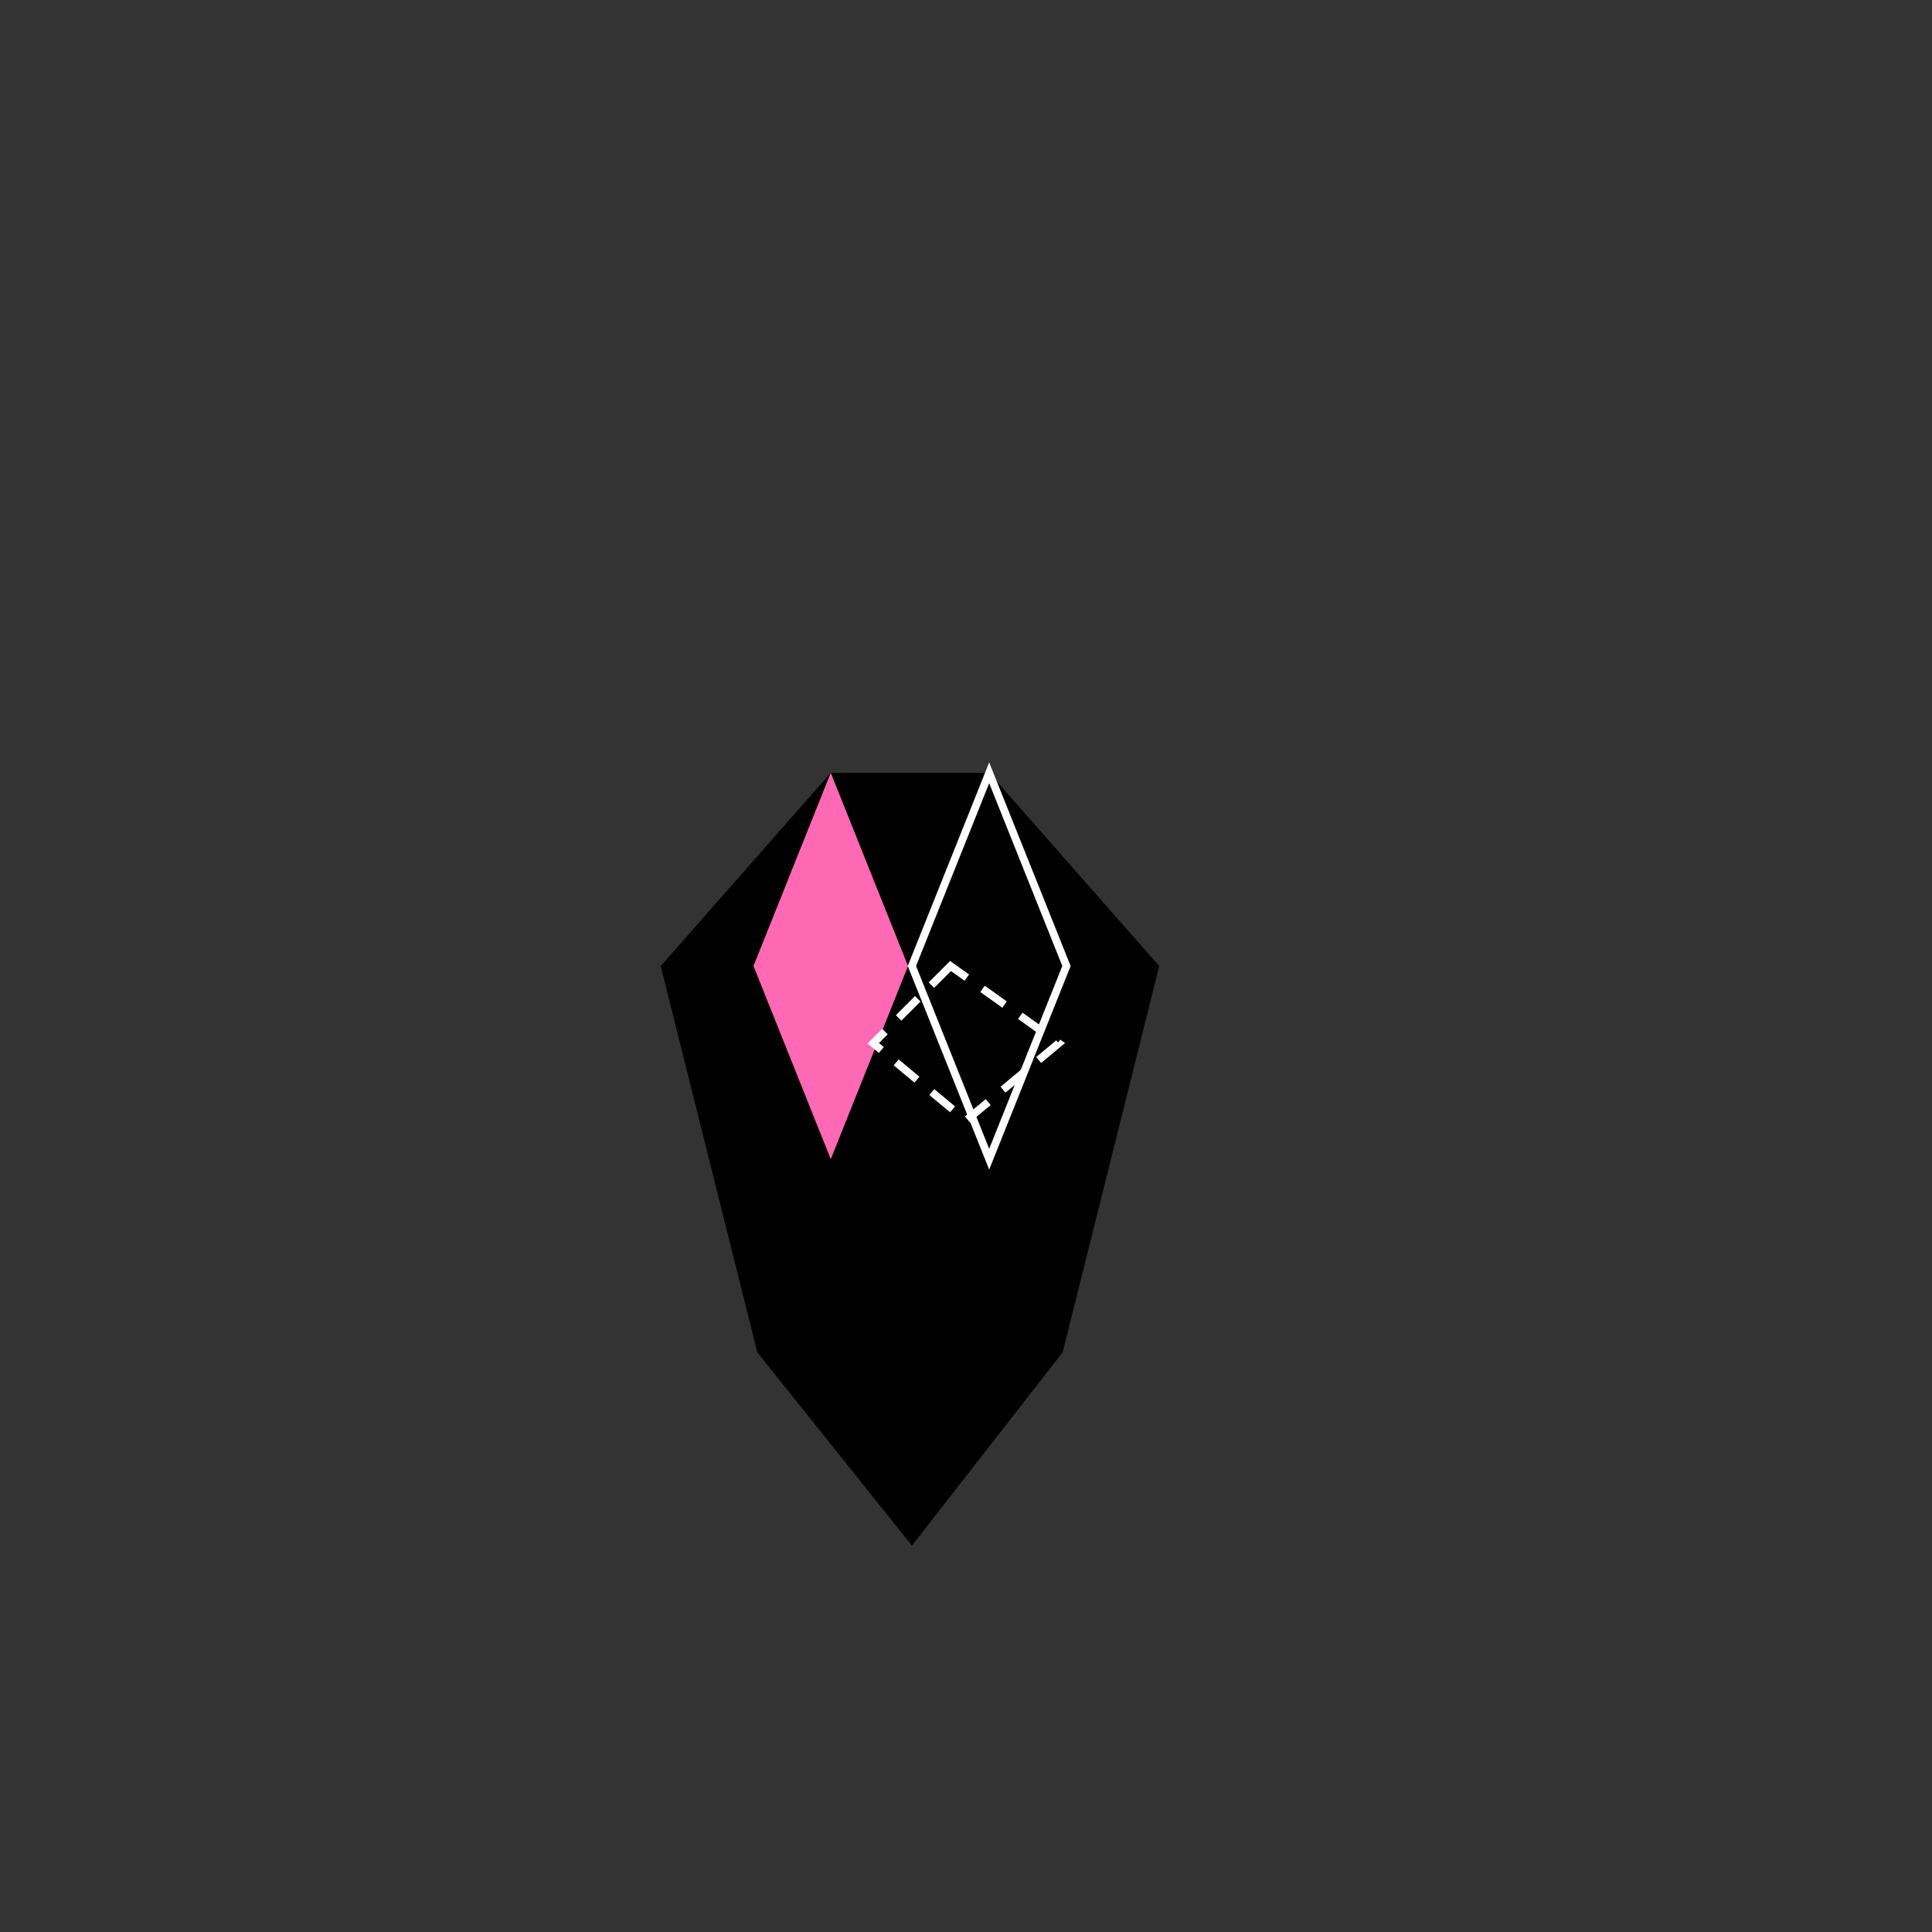 <!--

Generated by DrawGPT.
Free, open source, AI generated images in SVG, PNG, and HTML Canvas format.
https://drawgpt.ai

Created: 2023-09-27T02:38:21.387Z
Link: https://drawgpt.ai/prompt/83551/

-->
<svg xmlns="http://www.w3.org/2000/svg" xmlns:xlink="http://www.w3.org/1999/xlink" width="500" height="500"><rect width="100%" height="100%" fill="#333333" stroke="none"/><defs/><g><path fill="#000" stroke="none" paint-order="stroke fill markers" d=" M 256 200 L 300 250 L 275 350 L 236 400 L 196 350 L 171 250 L 215 200 Z"/><path fill="#ff69b4" stroke="none" paint-order="stroke fill markers" d=" M 215 200 L 235 250 L 215 300 L 195 250 Z"/><path fill="none" stroke="#ffffff" paint-order="fill stroke markers" d=" M 256 200 L 236 250 L 256 300 L 276 250 Z" stroke-miterlimit="10" stroke-width="2" stroke-dasharray=""/><path fill="none" stroke="#ffffff" paint-order="fill stroke markers" d=" M 246 250 L 226 270 L 250 290 L 274 270 Z" stroke-miterlimit="10" stroke-width="2" stroke-dasharray="7,5"/></g></svg>